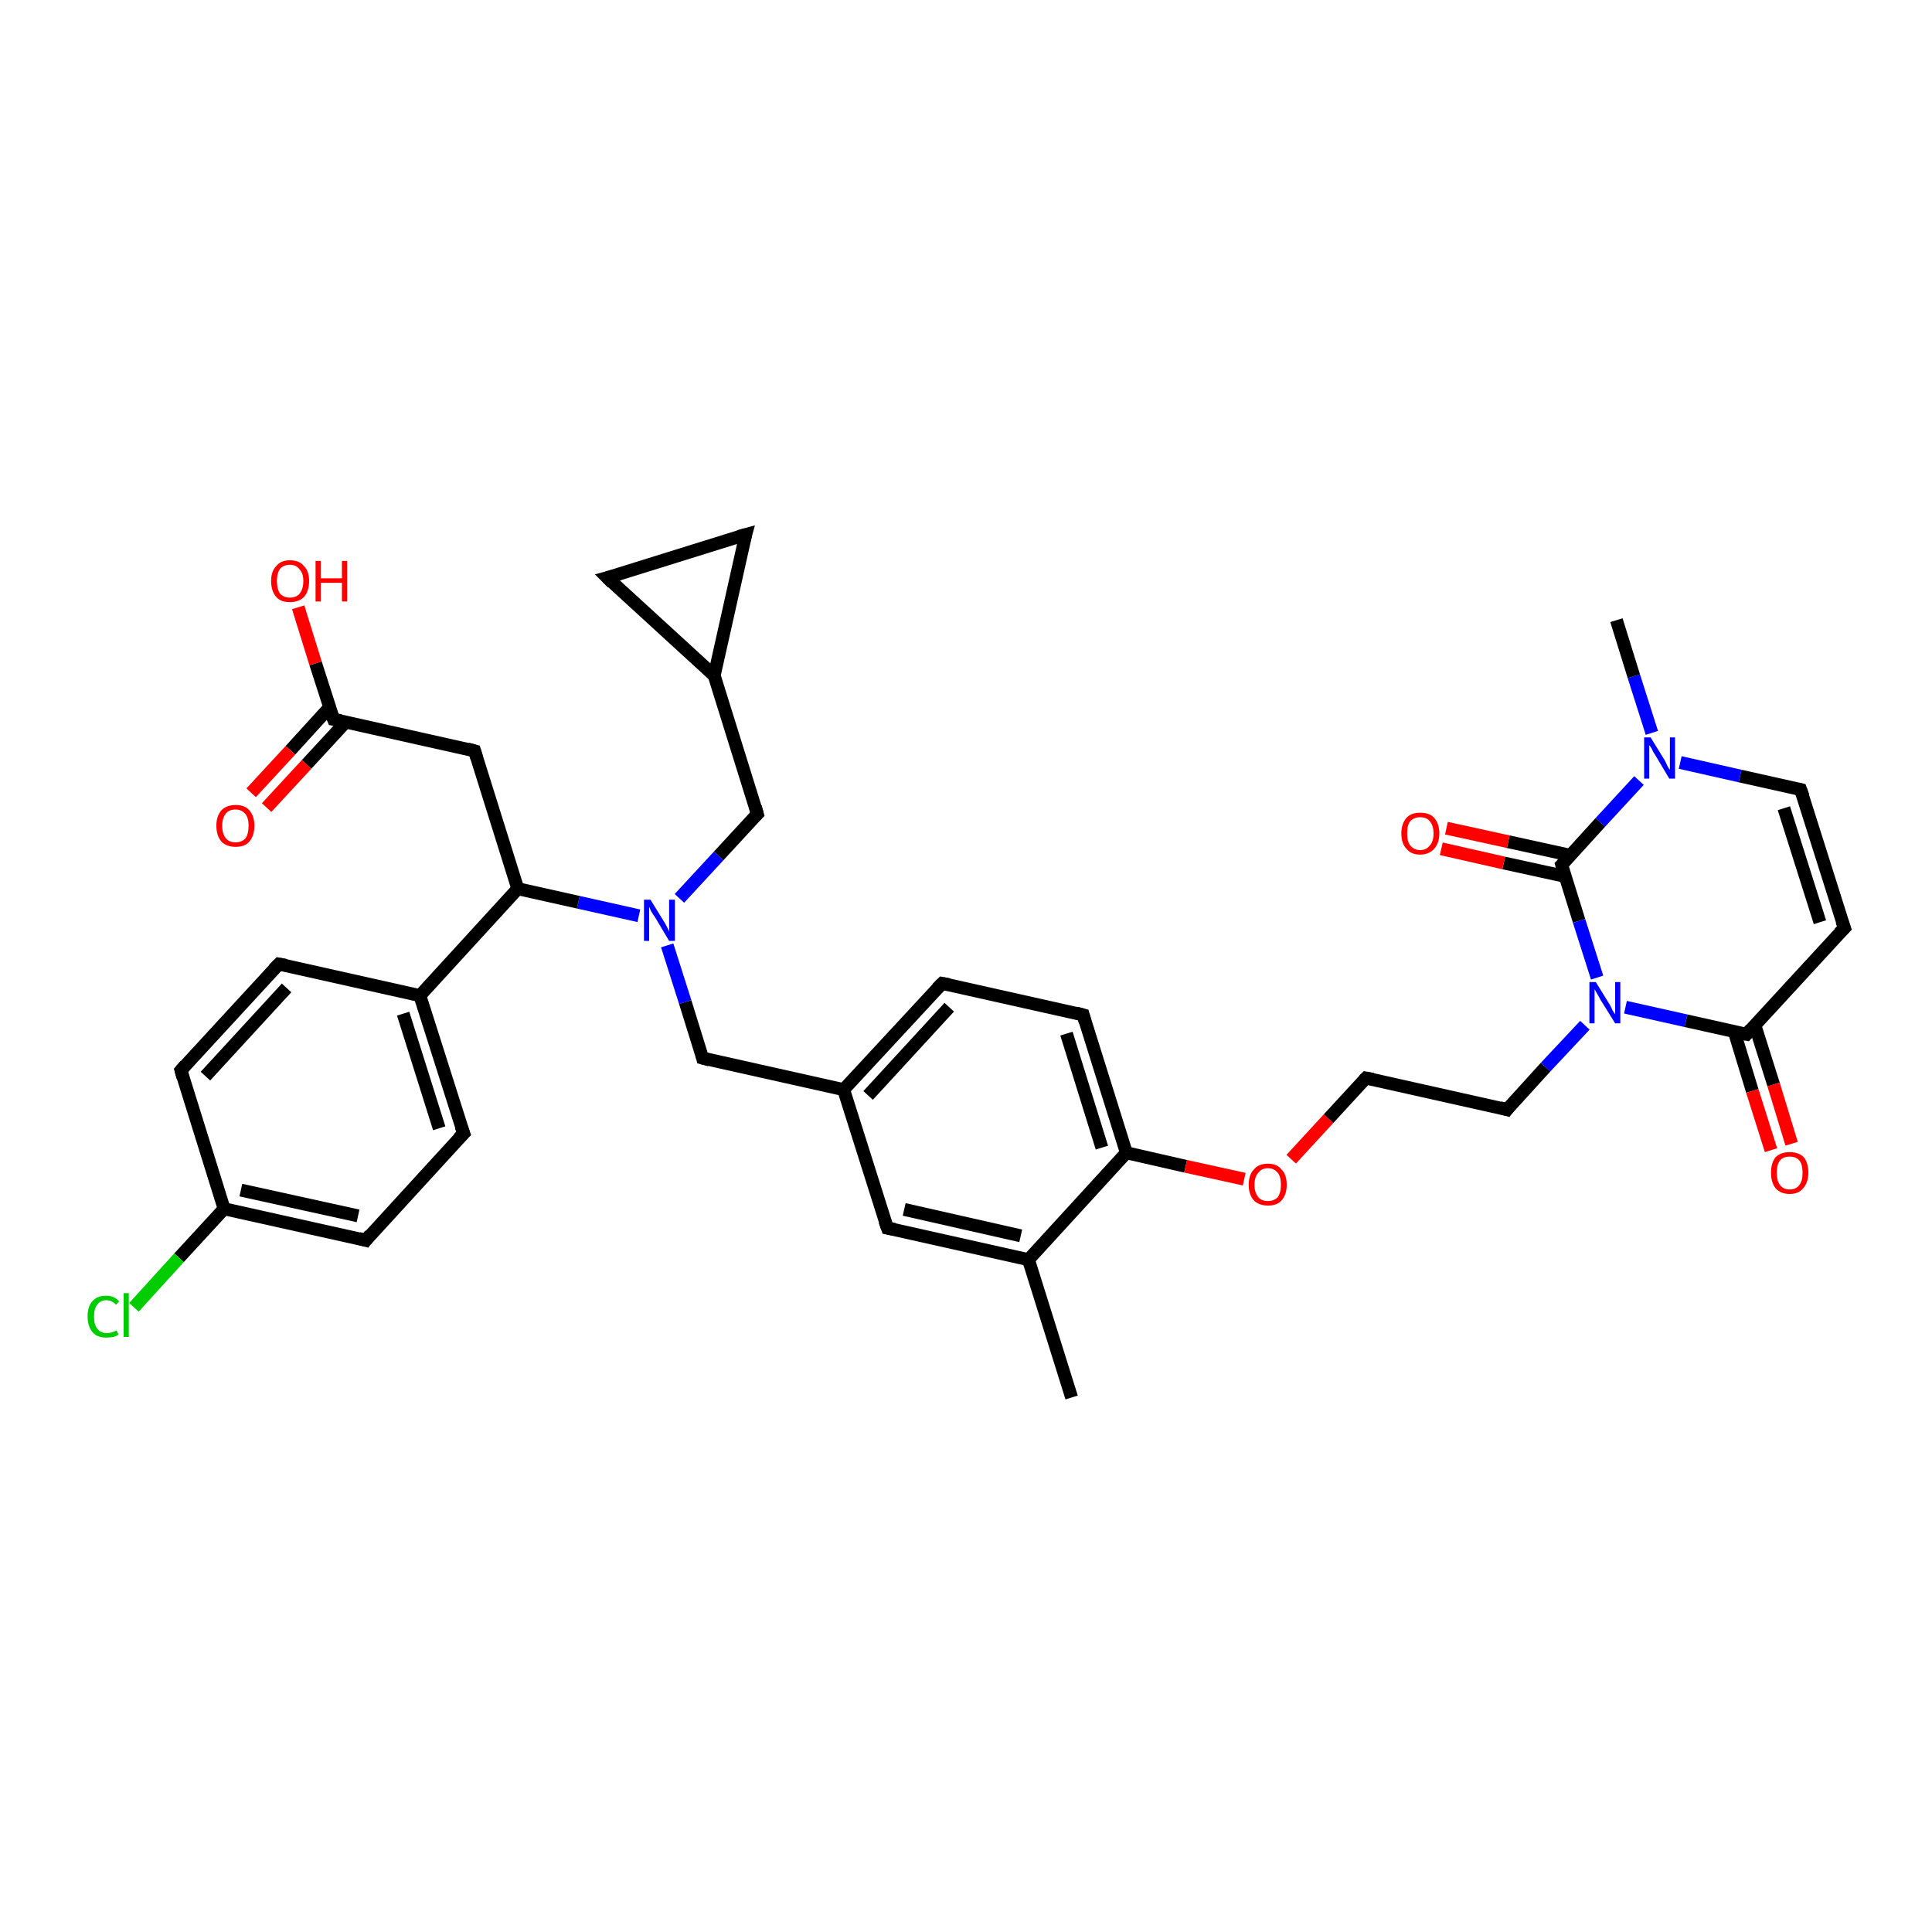<?xml version='1.0' encoding='iso-8859-1'?>
<svg version='1.1' baseProfile='full'
              xmlns='http://www.w3.org/2000/svg'
                      xmlns:rdkit='http://www.rdkit.org/xml'
                      xmlns:xlink='http://www.w3.org/1999/xlink'
                  xml:space='preserve'
width='300px' height='300px' viewBox='0 0 300 300'>
<!-- END OF HEADER -->
<rect style='opacity:1.0;fill:#FFFFFF;stroke:none' width='300.0' height='300.0' x='0.0' y='0.0'> </rect>
<path class='bond-0 atom-0 atom-1' d='M 166.4,217.0 L 159.7,195.6' style='fill:none;fill-rule:evenodd;stroke:#000000;stroke-width:2.0px;stroke-linecap:butt;stroke-linejoin:miter;stroke-opacity:1' />
<path class='bond-1 atom-1 atom-2' d='M 159.7,195.6 L 137.8,190.7' style='fill:none;fill-rule:evenodd;stroke:#000000;stroke-width:2.0px;stroke-linecap:butt;stroke-linejoin:miter;stroke-opacity:1' />
<path class='bond-1 atom-1 atom-2' d='M 158.5,191.9 L 140.4,187.8' style='fill:none;fill-rule:evenodd;stroke:#000000;stroke-width:2.0px;stroke-linecap:butt;stroke-linejoin:miter;stroke-opacity:1' />
<path class='bond-2 atom-2 atom-3' d='M 137.8,190.7 L 131.0,169.2' style='fill:none;fill-rule:evenodd;stroke:#000000;stroke-width:2.0px;stroke-linecap:butt;stroke-linejoin:miter;stroke-opacity:1' />
<path class='bond-3 atom-3 atom-4' d='M 131.0,169.2 L 109.1,164.3' style='fill:none;fill-rule:evenodd;stroke:#000000;stroke-width:2.0px;stroke-linecap:butt;stroke-linejoin:miter;stroke-opacity:1' />
<path class='bond-4 atom-4 atom-5' d='M 109.1,164.3 L 106.4,155.6' style='fill:none;fill-rule:evenodd;stroke:#000000;stroke-width:2.0px;stroke-linecap:butt;stroke-linejoin:miter;stroke-opacity:1' />
<path class='bond-4 atom-4 atom-5' d='M 106.4,155.6 L 103.6,146.8' style='fill:none;fill-rule:evenodd;stroke:#0000FF;stroke-width:2.0px;stroke-linecap:butt;stroke-linejoin:miter;stroke-opacity:1' />
<path class='bond-5 atom-5 atom-6' d='M 105.5,139.5 L 111.6,132.9' style='fill:none;fill-rule:evenodd;stroke:#0000FF;stroke-width:2.0px;stroke-linecap:butt;stroke-linejoin:miter;stroke-opacity:1' />
<path class='bond-5 atom-5 atom-6' d='M 111.6,132.9 L 117.6,126.4' style='fill:none;fill-rule:evenodd;stroke:#000000;stroke-width:2.0px;stroke-linecap:butt;stroke-linejoin:miter;stroke-opacity:1' />
<path class='bond-6 atom-6 atom-7' d='M 117.6,126.4 L 110.9,104.9' style='fill:none;fill-rule:evenodd;stroke:#000000;stroke-width:2.0px;stroke-linecap:butt;stroke-linejoin:miter;stroke-opacity:1' />
<path class='bond-7 atom-7 atom-8' d='M 110.9,104.9 L 115.8,83.0' style='fill:none;fill-rule:evenodd;stroke:#000000;stroke-width:2.0px;stroke-linecap:butt;stroke-linejoin:miter;stroke-opacity:1' />
<path class='bond-8 atom-8 atom-9' d='M 115.8,83.0 L 94.3,89.7' style='fill:none;fill-rule:evenodd;stroke:#000000;stroke-width:2.0px;stroke-linecap:butt;stroke-linejoin:miter;stroke-opacity:1' />
<path class='bond-9 atom-5 atom-10' d='M 99.2,142.2 L 89.8,140.1' style='fill:none;fill-rule:evenodd;stroke:#0000FF;stroke-width:2.0px;stroke-linecap:butt;stroke-linejoin:miter;stroke-opacity:1' />
<path class='bond-9 atom-5 atom-10' d='M 89.8,140.1 L 80.4,138.0' style='fill:none;fill-rule:evenodd;stroke:#000000;stroke-width:2.0px;stroke-linecap:butt;stroke-linejoin:miter;stroke-opacity:1' />
<path class='bond-10 atom-10 atom-11' d='M 80.4,138.0 L 73.7,116.6' style='fill:none;fill-rule:evenodd;stroke:#000000;stroke-width:2.0px;stroke-linecap:butt;stroke-linejoin:miter;stroke-opacity:1' />
<path class='bond-11 atom-11 atom-12' d='M 73.7,116.6 L 51.8,111.7' style='fill:none;fill-rule:evenodd;stroke:#000000;stroke-width:2.0px;stroke-linecap:butt;stroke-linejoin:miter;stroke-opacity:1' />
<path class='bond-12 atom-12 atom-13' d='M 51.8,111.7 L 49.0,103.0' style='fill:none;fill-rule:evenodd;stroke:#000000;stroke-width:2.0px;stroke-linecap:butt;stroke-linejoin:miter;stroke-opacity:1' />
<path class='bond-12 atom-12 atom-13' d='M 49.0,103.0 L 46.3,94.3' style='fill:none;fill-rule:evenodd;stroke:#FF0000;stroke-width:2.0px;stroke-linecap:butt;stroke-linejoin:miter;stroke-opacity:1' />
<path class='bond-13 atom-12 atom-14' d='M 51.2,109.8 L 45.1,116.5' style='fill:none;fill-rule:evenodd;stroke:#000000;stroke-width:2.0px;stroke-linecap:butt;stroke-linejoin:miter;stroke-opacity:1' />
<path class='bond-13 atom-12 atom-14' d='M 45.1,116.5 L 39.0,123.1' style='fill:none;fill-rule:evenodd;stroke:#FF0000;stroke-width:2.0px;stroke-linecap:butt;stroke-linejoin:miter;stroke-opacity:1' />
<path class='bond-13 atom-12 atom-14' d='M 53.7,112.1 L 47.6,118.7' style='fill:none;fill-rule:evenodd;stroke:#000000;stroke-width:2.0px;stroke-linecap:butt;stroke-linejoin:miter;stroke-opacity:1' />
<path class='bond-13 atom-12 atom-14' d='M 47.6,118.7 L 41.4,125.4' style='fill:none;fill-rule:evenodd;stroke:#FF0000;stroke-width:2.0px;stroke-linecap:butt;stroke-linejoin:miter;stroke-opacity:1' />
<path class='bond-14 atom-10 atom-15' d='M 80.4,138.0 L 65.2,154.6' style='fill:none;fill-rule:evenodd;stroke:#000000;stroke-width:2.0px;stroke-linecap:butt;stroke-linejoin:miter;stroke-opacity:1' />
<path class='bond-15 atom-15 atom-16' d='M 65.2,154.6 L 72.0,176.0' style='fill:none;fill-rule:evenodd;stroke:#000000;stroke-width:2.0px;stroke-linecap:butt;stroke-linejoin:miter;stroke-opacity:1' />
<path class='bond-15 atom-15 atom-16' d='M 62.6,157.4 L 68.2,175.2' style='fill:none;fill-rule:evenodd;stroke:#000000;stroke-width:2.0px;stroke-linecap:butt;stroke-linejoin:miter;stroke-opacity:1' />
<path class='bond-16 atom-16 atom-17' d='M 72.0,176.0 L 56.8,192.6' style='fill:none;fill-rule:evenodd;stroke:#000000;stroke-width:2.0px;stroke-linecap:butt;stroke-linejoin:miter;stroke-opacity:1' />
<path class='bond-17 atom-17 atom-18' d='M 56.8,192.6 L 34.8,187.7' style='fill:none;fill-rule:evenodd;stroke:#000000;stroke-width:2.0px;stroke-linecap:butt;stroke-linejoin:miter;stroke-opacity:1' />
<path class='bond-17 atom-17 atom-18' d='M 55.6,188.8 L 37.4,184.8' style='fill:none;fill-rule:evenodd;stroke:#000000;stroke-width:2.0px;stroke-linecap:butt;stroke-linejoin:miter;stroke-opacity:1' />
<path class='bond-18 atom-18 atom-19' d='M 34.8,187.7 L 27.8,195.3' style='fill:none;fill-rule:evenodd;stroke:#000000;stroke-width:2.0px;stroke-linecap:butt;stroke-linejoin:miter;stroke-opacity:1' />
<path class='bond-18 atom-18 atom-19' d='M 27.8,195.3 L 20.8,203.0' style='fill:none;fill-rule:evenodd;stroke:#00CC00;stroke-width:2.0px;stroke-linecap:butt;stroke-linejoin:miter;stroke-opacity:1' />
<path class='bond-19 atom-18 atom-20' d='M 34.8,187.7 L 28.1,166.2' style='fill:none;fill-rule:evenodd;stroke:#000000;stroke-width:2.0px;stroke-linecap:butt;stroke-linejoin:miter;stroke-opacity:1' />
<path class='bond-20 atom-20 atom-21' d='M 28.1,166.2 L 43.3,149.7' style='fill:none;fill-rule:evenodd;stroke:#000000;stroke-width:2.0px;stroke-linecap:butt;stroke-linejoin:miter;stroke-opacity:1' />
<path class='bond-20 atom-20 atom-21' d='M 31.9,167.1 L 44.5,153.4' style='fill:none;fill-rule:evenodd;stroke:#000000;stroke-width:2.0px;stroke-linecap:butt;stroke-linejoin:miter;stroke-opacity:1' />
<path class='bond-21 atom-3 atom-22' d='M 131.0,169.2 L 146.3,152.7' style='fill:none;fill-rule:evenodd;stroke:#000000;stroke-width:2.0px;stroke-linecap:butt;stroke-linejoin:miter;stroke-opacity:1' />
<path class='bond-21 atom-3 atom-22' d='M 134.8,170.1 L 147.4,156.4' style='fill:none;fill-rule:evenodd;stroke:#000000;stroke-width:2.0px;stroke-linecap:butt;stroke-linejoin:miter;stroke-opacity:1' />
<path class='bond-22 atom-22 atom-23' d='M 146.3,152.7 L 168.2,157.6' style='fill:none;fill-rule:evenodd;stroke:#000000;stroke-width:2.0px;stroke-linecap:butt;stroke-linejoin:miter;stroke-opacity:1' />
<path class='bond-23 atom-23 atom-24' d='M 168.2,157.6 L 174.9,179.0' style='fill:none;fill-rule:evenodd;stroke:#000000;stroke-width:2.0px;stroke-linecap:butt;stroke-linejoin:miter;stroke-opacity:1' />
<path class='bond-23 atom-23 atom-24' d='M 165.6,160.5 L 171.1,178.2' style='fill:none;fill-rule:evenodd;stroke:#000000;stroke-width:2.0px;stroke-linecap:butt;stroke-linejoin:miter;stroke-opacity:1' />
<path class='bond-24 atom-24 atom-25' d='M 174.9,179.0 L 184.1,181.1' style='fill:none;fill-rule:evenodd;stroke:#000000;stroke-width:2.0px;stroke-linecap:butt;stroke-linejoin:miter;stroke-opacity:1' />
<path class='bond-24 atom-24 atom-25' d='M 184.1,181.1 L 193.2,183.1' style='fill:none;fill-rule:evenodd;stroke:#FF0000;stroke-width:2.0px;stroke-linecap:butt;stroke-linejoin:miter;stroke-opacity:1' />
<path class='bond-25 atom-25 atom-26' d='M 200.5,180.0 L 206.3,173.7' style='fill:none;fill-rule:evenodd;stroke:#FF0000;stroke-width:2.0px;stroke-linecap:butt;stroke-linejoin:miter;stroke-opacity:1' />
<path class='bond-25 atom-25 atom-26' d='M 206.3,173.7 L 212.1,167.4' style='fill:none;fill-rule:evenodd;stroke:#000000;stroke-width:2.0px;stroke-linecap:butt;stroke-linejoin:miter;stroke-opacity:1' />
<path class='bond-26 atom-26 atom-27' d='M 212.1,167.4 L 234.0,172.3' style='fill:none;fill-rule:evenodd;stroke:#000000;stroke-width:2.0px;stroke-linecap:butt;stroke-linejoin:miter;stroke-opacity:1' />
<path class='bond-27 atom-27 atom-28' d='M 234.0,172.3 L 240.0,165.7' style='fill:none;fill-rule:evenodd;stroke:#000000;stroke-width:2.0px;stroke-linecap:butt;stroke-linejoin:miter;stroke-opacity:1' />
<path class='bond-27 atom-27 atom-28' d='M 240.0,165.7 L 246.1,159.2' style='fill:none;fill-rule:evenodd;stroke:#0000FF;stroke-width:2.0px;stroke-linecap:butt;stroke-linejoin:miter;stroke-opacity:1' />
<path class='bond-28 atom-28 atom-29' d='M 252.4,156.4 L 261.8,158.5' style='fill:none;fill-rule:evenodd;stroke:#0000FF;stroke-width:2.0px;stroke-linecap:butt;stroke-linejoin:miter;stroke-opacity:1' />
<path class='bond-28 atom-28 atom-29' d='M 261.8,158.5 L 271.2,160.6' style='fill:none;fill-rule:evenodd;stroke:#000000;stroke-width:2.0px;stroke-linecap:butt;stroke-linejoin:miter;stroke-opacity:1' />
<path class='bond-29 atom-29 atom-30' d='M 269.3,160.2 L 272.1,169.4' style='fill:none;fill-rule:evenodd;stroke:#000000;stroke-width:2.0px;stroke-linecap:butt;stroke-linejoin:miter;stroke-opacity:1' />
<path class='bond-29 atom-29 atom-30' d='M 272.1,169.4 L 275.0,178.6' style='fill:none;fill-rule:evenodd;stroke:#FF0000;stroke-width:2.0px;stroke-linecap:butt;stroke-linejoin:miter;stroke-opacity:1' />
<path class='bond-29 atom-29 atom-30' d='M 272.5,159.2 L 275.4,168.4' style='fill:none;fill-rule:evenodd;stroke:#000000;stroke-width:2.0px;stroke-linecap:butt;stroke-linejoin:miter;stroke-opacity:1' />
<path class='bond-29 atom-29 atom-30' d='M 275.4,168.4 L 278.2,177.6' style='fill:none;fill-rule:evenodd;stroke:#FF0000;stroke-width:2.0px;stroke-linecap:butt;stroke-linejoin:miter;stroke-opacity:1' />
<path class='bond-30 atom-29 atom-31' d='M 271.2,160.6 L 286.4,144.1' style='fill:none;fill-rule:evenodd;stroke:#000000;stroke-width:2.0px;stroke-linecap:butt;stroke-linejoin:miter;stroke-opacity:1' />
<path class='bond-31 atom-31 atom-32' d='M 286.4,144.1 L 279.6,122.6' style='fill:none;fill-rule:evenodd;stroke:#000000;stroke-width:2.0px;stroke-linecap:butt;stroke-linejoin:miter;stroke-opacity:1' />
<path class='bond-31 atom-31 atom-32' d='M 282.6,143.2 L 277.0,125.5' style='fill:none;fill-rule:evenodd;stroke:#000000;stroke-width:2.0px;stroke-linecap:butt;stroke-linejoin:miter;stroke-opacity:1' />
<path class='bond-32 atom-32 atom-33' d='M 279.6,122.6 L 270.2,120.5' style='fill:none;fill-rule:evenodd;stroke:#000000;stroke-width:2.0px;stroke-linecap:butt;stroke-linejoin:miter;stroke-opacity:1' />
<path class='bond-32 atom-32 atom-33' d='M 270.2,120.5 L 260.9,118.4' style='fill:none;fill-rule:evenodd;stroke:#0000FF;stroke-width:2.0px;stroke-linecap:butt;stroke-linejoin:miter;stroke-opacity:1' />
<path class='bond-33 atom-33 atom-34' d='M 256.5,113.8 L 253.7,105.0' style='fill:none;fill-rule:evenodd;stroke:#0000FF;stroke-width:2.0px;stroke-linecap:butt;stroke-linejoin:miter;stroke-opacity:1' />
<path class='bond-33 atom-33 atom-34' d='M 253.7,105.0 L 251.0,96.3' style='fill:none;fill-rule:evenodd;stroke:#000000;stroke-width:2.0px;stroke-linecap:butt;stroke-linejoin:miter;stroke-opacity:1' />
<path class='bond-34 atom-33 atom-35' d='M 254.5,121.2 L 248.5,127.7' style='fill:none;fill-rule:evenodd;stroke:#0000FF;stroke-width:2.0px;stroke-linecap:butt;stroke-linejoin:miter;stroke-opacity:1' />
<path class='bond-34 atom-33 atom-35' d='M 248.5,127.7 L 242.5,134.3' style='fill:none;fill-rule:evenodd;stroke:#000000;stroke-width:2.0px;stroke-linecap:butt;stroke-linejoin:miter;stroke-opacity:1' />
<path class='bond-35 atom-35 atom-36' d='M 243.8,132.8 L 234.2,130.7' style='fill:none;fill-rule:evenodd;stroke:#000000;stroke-width:2.0px;stroke-linecap:butt;stroke-linejoin:miter;stroke-opacity:1' />
<path class='bond-35 atom-35 atom-36' d='M 234.2,130.7 L 224.6,128.6' style='fill:none;fill-rule:evenodd;stroke:#FF0000;stroke-width:2.0px;stroke-linecap:butt;stroke-linejoin:miter;stroke-opacity:1' />
<path class='bond-35 atom-35 atom-36' d='M 243.1,136.1 L 233.5,134.0' style='fill:none;fill-rule:evenodd;stroke:#000000;stroke-width:2.0px;stroke-linecap:butt;stroke-linejoin:miter;stroke-opacity:1' />
<path class='bond-35 atom-35 atom-36' d='M 233.5,134.0 L 223.8,131.8' style='fill:none;fill-rule:evenodd;stroke:#FF0000;stroke-width:2.0px;stroke-linecap:butt;stroke-linejoin:miter;stroke-opacity:1' />
<path class='bond-36 atom-24 atom-1' d='M 174.9,179.0 L 159.7,195.6' style='fill:none;fill-rule:evenodd;stroke:#000000;stroke-width:2.0px;stroke-linecap:butt;stroke-linejoin:miter;stroke-opacity:1' />
<path class='bond-37 atom-35 atom-28' d='M 242.5,134.3 L 245.2,143.0' style='fill:none;fill-rule:evenodd;stroke:#000000;stroke-width:2.0px;stroke-linecap:butt;stroke-linejoin:miter;stroke-opacity:1' />
<path class='bond-37 atom-35 atom-28' d='M 245.2,143.0 L 248.0,151.8' style='fill:none;fill-rule:evenodd;stroke:#0000FF;stroke-width:2.0px;stroke-linecap:butt;stroke-linejoin:miter;stroke-opacity:1' />
<path class='bond-38 atom-9 atom-7' d='M 94.3,89.7 L 110.9,104.9' style='fill:none;fill-rule:evenodd;stroke:#000000;stroke-width:2.0px;stroke-linecap:butt;stroke-linejoin:miter;stroke-opacity:1' />
<path class='bond-39 atom-21 atom-15' d='M 43.3,149.7 L 65.2,154.6' style='fill:none;fill-rule:evenodd;stroke:#000000;stroke-width:2.0px;stroke-linecap:butt;stroke-linejoin:miter;stroke-opacity:1' />
<path d='M 138.9,190.9 L 137.8,190.7 L 137.4,189.6' style='fill:none;stroke:#000000;stroke-width:2.0px;stroke-linecap:butt;stroke-linejoin:miter;stroke-opacity:1;' />
<path d='M 110.2,164.6 L 109.1,164.3 L 109.0,163.9' style='fill:none;stroke:#000000;stroke-width:2.0px;stroke-linecap:butt;stroke-linejoin:miter;stroke-opacity:1;' />
<path d='M 117.3,126.7 L 117.6,126.4 L 117.3,125.3' style='fill:none;stroke:#000000;stroke-width:2.0px;stroke-linecap:butt;stroke-linejoin:miter;stroke-opacity:1;' />
<path d='M 115.5,84.1 L 115.8,83.0 L 114.7,83.3' style='fill:none;stroke:#000000;stroke-width:2.0px;stroke-linecap:butt;stroke-linejoin:miter;stroke-opacity:1;' />
<path d='M 95.4,89.4 L 94.3,89.7 L 95.1,90.5' style='fill:none;stroke:#000000;stroke-width:2.0px;stroke-linecap:butt;stroke-linejoin:miter;stroke-opacity:1;' />
<path d='M 74.0,117.6 L 73.7,116.6 L 72.6,116.3' style='fill:none;stroke:#000000;stroke-width:2.0px;stroke-linecap:butt;stroke-linejoin:miter;stroke-opacity:1;' />
<path d='M 52.9,111.9 L 51.8,111.7 L 51.6,111.2' style='fill:none;stroke:#000000;stroke-width:2.0px;stroke-linecap:butt;stroke-linejoin:miter;stroke-opacity:1;' />
<path d='M 71.6,174.9 L 72.0,176.0 L 71.2,176.8' style='fill:none;stroke:#000000;stroke-width:2.0px;stroke-linecap:butt;stroke-linejoin:miter;stroke-opacity:1;' />
<path d='M 57.5,191.7 L 56.8,192.6 L 55.7,192.3' style='fill:none;stroke:#000000;stroke-width:2.0px;stroke-linecap:butt;stroke-linejoin:miter;stroke-opacity:1;' />
<path d='M 28.4,167.3 L 28.1,166.2 L 28.8,165.4' style='fill:none;stroke:#000000;stroke-width:2.0px;stroke-linecap:butt;stroke-linejoin:miter;stroke-opacity:1;' />
<path d='M 42.5,150.5 L 43.3,149.7 L 44.4,149.9' style='fill:none;stroke:#000000;stroke-width:2.0px;stroke-linecap:butt;stroke-linejoin:miter;stroke-opacity:1;' />
<path d='M 145.5,153.5 L 146.3,152.7 L 147.4,152.9' style='fill:none;stroke:#000000;stroke-width:2.0px;stroke-linecap:butt;stroke-linejoin:miter;stroke-opacity:1;' />
<path d='M 167.1,157.3 L 168.2,157.6 L 168.5,158.7' style='fill:none;stroke:#000000;stroke-width:2.0px;stroke-linecap:butt;stroke-linejoin:miter;stroke-opacity:1;' />
<path d='M 211.8,167.7 L 212.1,167.4 L 213.2,167.6' style='fill:none;stroke:#000000;stroke-width:2.0px;stroke-linecap:butt;stroke-linejoin:miter;stroke-opacity:1;' />
<path d='M 232.9,172.0 L 234.0,172.3 L 234.3,171.9' style='fill:none;stroke:#000000;stroke-width:2.0px;stroke-linecap:butt;stroke-linejoin:miter;stroke-opacity:1;' />
<path d='M 270.7,160.5 L 271.2,160.6 L 271.9,159.8' style='fill:none;stroke:#000000;stroke-width:2.0px;stroke-linecap:butt;stroke-linejoin:miter;stroke-opacity:1;' />
<path d='M 285.6,144.9 L 286.4,144.1 L 286.0,143.0' style='fill:none;stroke:#000000;stroke-width:2.0px;stroke-linecap:butt;stroke-linejoin:miter;stroke-opacity:1;' />
<path d='M 280.0,123.7 L 279.6,122.6 L 279.2,122.5' style='fill:none;stroke:#000000;stroke-width:2.0px;stroke-linecap:butt;stroke-linejoin:miter;stroke-opacity:1;' />
<path d='M 242.8,134.0 L 242.5,134.3 L 242.6,134.7' style='fill:none;stroke:#000000;stroke-width:2.0px;stroke-linecap:butt;stroke-linejoin:miter;stroke-opacity:1;' />
<path class='atom-5' d='M 101.0 139.7
L 103.1 143.1
Q 103.3 143.4, 103.6 144.0
Q 103.9 144.6, 103.9 144.7
L 103.9 139.7
L 104.8 139.7
L 104.8 146.1
L 103.9 146.1
L 101.7 142.4
Q 101.4 142.0, 101.1 141.5
Q 100.9 141.0, 100.8 140.8
L 100.8 146.1
L 100.0 146.1
L 100.0 139.7
L 101.0 139.7
' fill='#0000FF'/>
<path class='atom-13' d='M 42.1 90.2
Q 42.1 88.7, 42.9 87.9
Q 43.6 87.0, 45.0 87.0
Q 46.5 87.0, 47.2 87.9
Q 48.0 88.7, 48.0 90.2
Q 48.0 91.8, 47.2 92.7
Q 46.4 93.5, 45.0 93.5
Q 43.6 93.5, 42.9 92.7
Q 42.1 91.8, 42.1 90.2
M 45.0 92.8
Q 46.0 92.8, 46.5 92.2
Q 47.1 91.5, 47.1 90.2
Q 47.1 89.0, 46.5 88.4
Q 46.0 87.7, 45.0 87.7
Q 44.1 87.7, 43.5 88.3
Q 43.0 89.0, 43.0 90.2
Q 43.0 91.5, 43.5 92.2
Q 44.1 92.8, 45.0 92.8
' fill='#FF0000'/>
<path class='atom-13' d='M 49.0 87.1
L 49.8 87.1
L 49.8 89.8
L 53.1 89.8
L 53.1 87.1
L 53.9 87.1
L 53.9 93.4
L 53.1 93.4
L 53.1 90.5
L 49.8 90.5
L 49.8 93.4
L 49.0 93.4
L 49.0 87.1
' fill='#FF0000'/>
<path class='atom-14' d='M 33.6 128.2
Q 33.6 126.7, 34.4 125.8
Q 35.2 125.0, 36.6 125.0
Q 38.0 125.0, 38.7 125.8
Q 39.5 126.7, 39.5 128.2
Q 39.5 129.8, 38.7 130.7
Q 38.0 131.5, 36.6 131.5
Q 35.2 131.5, 34.4 130.7
Q 33.6 129.8, 33.6 128.2
M 36.6 130.8
Q 37.5 130.8, 38.1 130.2
Q 38.6 129.5, 38.6 128.2
Q 38.6 127.0, 38.1 126.4
Q 37.5 125.7, 36.6 125.7
Q 35.6 125.7, 35.1 126.3
Q 34.5 127.0, 34.5 128.2
Q 34.5 129.5, 35.1 130.2
Q 35.6 130.8, 36.6 130.8
' fill='#FF0000'/>
<path class='atom-19' d='M 13.6 204.4
Q 13.6 202.8, 14.4 202.0
Q 15.1 201.2, 16.5 201.2
Q 17.8 201.2, 18.5 202.1
L 18.0 202.6
Q 17.4 201.9, 16.5 201.9
Q 15.6 201.9, 15.1 202.6
Q 14.6 203.2, 14.6 204.4
Q 14.6 205.7, 15.1 206.3
Q 15.6 207.0, 16.6 207.0
Q 17.3 207.0, 18.1 206.6
L 18.4 207.2
Q 18.1 207.5, 17.6 207.6
Q 17.1 207.7, 16.5 207.7
Q 15.1 207.7, 14.4 206.9
Q 13.6 206.0, 13.6 204.4
' fill='#00CC00'/>
<path class='atom-19' d='M 19.2 200.8
L 20.0 200.8
L 20.0 207.6
L 19.2 207.6
L 19.2 200.8
' fill='#00CC00'/>
<path class='atom-25' d='M 193.9 184.0
Q 193.9 182.4, 194.7 181.6
Q 195.4 180.7, 196.9 180.7
Q 198.3 180.7, 199.0 181.6
Q 199.8 182.4, 199.8 184.0
Q 199.8 185.5, 199.0 186.4
Q 198.3 187.2, 196.9 187.2
Q 195.5 187.2, 194.7 186.4
Q 193.9 185.5, 193.9 184.0
M 196.9 186.5
Q 197.8 186.5, 198.4 185.9
Q 198.9 185.2, 198.9 184.0
Q 198.9 182.7, 198.4 182.1
Q 197.8 181.4, 196.9 181.4
Q 195.9 181.4, 195.4 182.1
Q 194.8 182.7, 194.8 184.0
Q 194.8 185.2, 195.4 185.9
Q 195.9 186.5, 196.9 186.5
' fill='#FF0000'/>
<path class='atom-28' d='M 247.8 152.5
L 249.9 155.9
Q 250.1 156.2, 250.4 156.9
Q 250.8 157.5, 250.8 157.5
L 250.8 152.5
L 251.6 152.5
L 251.6 158.9
L 250.8 158.9
L 248.5 155.2
Q 248.3 154.8, 248.0 154.3
Q 247.7 153.8, 247.6 153.6
L 247.6 158.9
L 246.8 158.9
L 246.8 152.5
L 247.8 152.5
' fill='#0000FF'/>
<path class='atom-30' d='M 275.0 182.1
Q 275.0 180.6, 275.7 179.7
Q 276.5 178.9, 277.9 178.9
Q 279.3 178.9, 280.1 179.7
Q 280.8 180.6, 280.8 182.1
Q 280.8 183.6, 280.0 184.5
Q 279.3 185.4, 277.9 185.4
Q 276.5 185.4, 275.7 184.5
Q 275.0 183.6, 275.0 182.1
M 277.9 184.7
Q 278.9 184.7, 279.4 184.0
Q 279.9 183.4, 279.9 182.1
Q 279.9 180.8, 279.4 180.2
Q 278.9 179.6, 277.9 179.6
Q 276.9 179.6, 276.4 180.2
Q 275.9 180.8, 275.9 182.1
Q 275.9 183.4, 276.4 184.0
Q 276.9 184.7, 277.9 184.7
' fill='#FF0000'/>
<path class='atom-33' d='M 256.3 114.5
L 258.4 117.9
Q 258.6 118.2, 258.9 118.9
Q 259.2 119.5, 259.3 119.5
L 259.3 114.5
L 260.1 114.5
L 260.1 120.9
L 259.2 120.9
L 257.0 117.2
Q 256.7 116.8, 256.5 116.3
Q 256.2 115.8, 256.1 115.7
L 256.1 120.9
L 255.3 120.9
L 255.3 114.5
L 256.3 114.5
' fill='#0000FF'/>
<path class='atom-36' d='M 217.6 129.4
Q 217.6 127.9, 218.4 127.0
Q 219.1 126.2, 220.5 126.2
Q 222.0 126.2, 222.7 127.0
Q 223.5 127.9, 223.5 129.4
Q 223.5 130.9, 222.7 131.8
Q 221.9 132.7, 220.5 132.7
Q 219.1 132.7, 218.4 131.8
Q 217.6 131.0, 217.6 129.4
M 220.5 132.0
Q 221.5 132.0, 222.0 131.3
Q 222.6 130.7, 222.6 129.4
Q 222.6 128.2, 222.0 127.5
Q 221.5 126.9, 220.5 126.9
Q 219.6 126.9, 219.0 127.5
Q 218.5 128.1, 218.5 129.4
Q 218.5 130.7, 219.0 131.3
Q 219.6 132.0, 220.5 132.0
' fill='#FF0000'/>
</svg>
